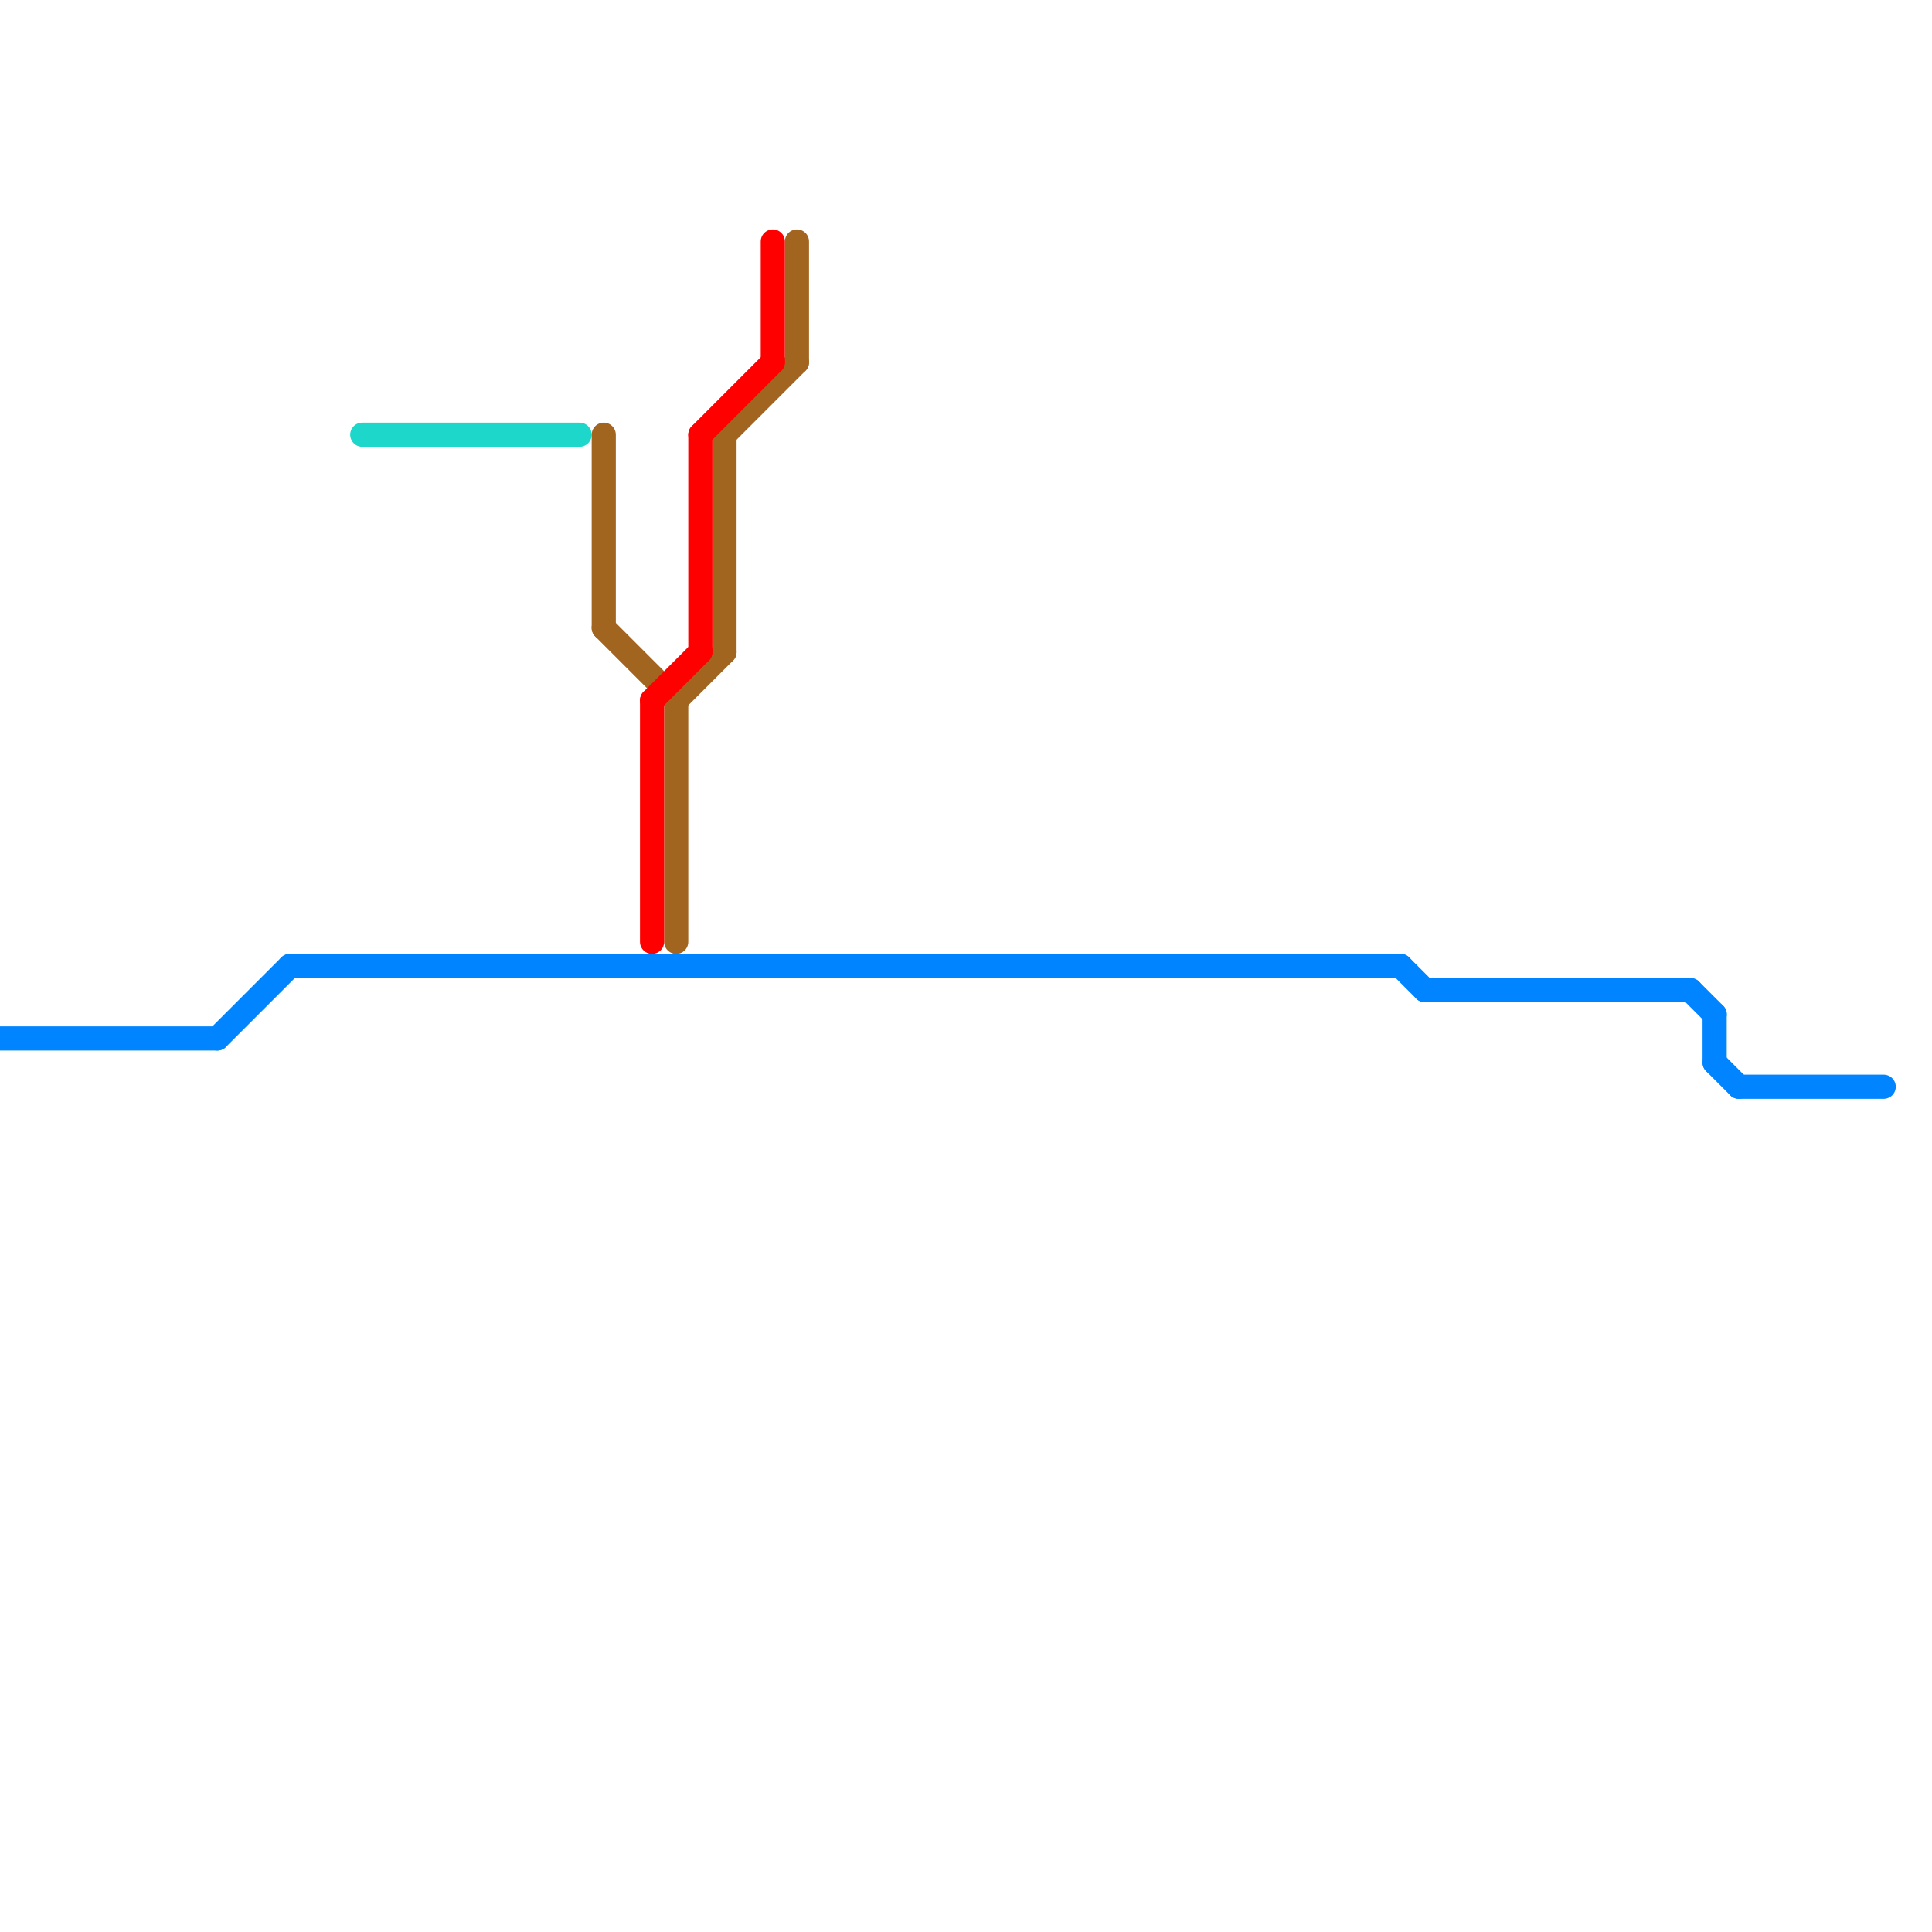 
<svg version="1.1" xmlns="http://www.w3.org/2000/svg" viewBox="0 0 80 80">
<style>text { font: 1px Helvetica; font-weight: 600; white-space: pre; dominant-baseline: central; } line { stroke-width: 1; fill: none; stroke-linecap: round; stroke-linejoin: round; } .c0 { stroke: #0084ff } .c1 { stroke: #1dd7cb } .c2 { stroke: #a26520 } .c3 { stroke: #ff0000 }</style><defs><g id="wm-xf"><circle r="1.2" fill="#000"/><circle r="0.9" fill="#fff"/><circle r="0.6" fill="#000"/><circle r="0.3" fill="#fff"/></g><g id="wm"><circle r="0.6" fill="#000"/><circle r="0.3" fill="#fff"/></g></defs><line class="c0" x1="59" y1="41" x2="70" y2="41"/><line class="c0" x1="72" y1="45" x2="78" y2="45"/><line class="c0" x1="9" y1="43" x2="12" y2="40"/><line class="c0" x1="71" y1="44" x2="72" y2="45"/><line class="c0" x1="71" y1="42" x2="71" y2="44"/><line class="c0" x1="12" y1="40" x2="58" y2="40"/><line class="c0" x1="0" y1="43" x2="9" y2="43"/><line class="c0" x1="70" y1="41" x2="71" y2="42"/><line class="c0" x1="58" y1="40" x2="59" y2="41"/><line class="c1" x1="15" y1="18" x2="24" y2="18"/><line class="c2" x1="25" y1="18" x2="25" y2="26"/><line class="c2" x1="33" y1="10" x2="33" y2="15"/><line class="c2" x1="28" y1="29" x2="30" y2="27"/><line class="c2" x1="30" y1="18" x2="30" y2="27"/><line class="c2" x1="30" y1="18" x2="33" y2="15"/><line class="c2" x1="28" y1="29" x2="28" y2="39"/><line class="c2" x1="25" y1="26" x2="28" y2="29"/><line class="c3" x1="32" y1="10" x2="32" y2="15"/><line class="c3" x1="27" y1="29" x2="29" y2="27"/><line class="c3" x1="27" y1="29" x2="27" y2="39"/><line class="c3" x1="29" y1="18" x2="32" y2="15"/><line class="c3" x1="29" y1="18" x2="29" y2="27"/>
</svg>
